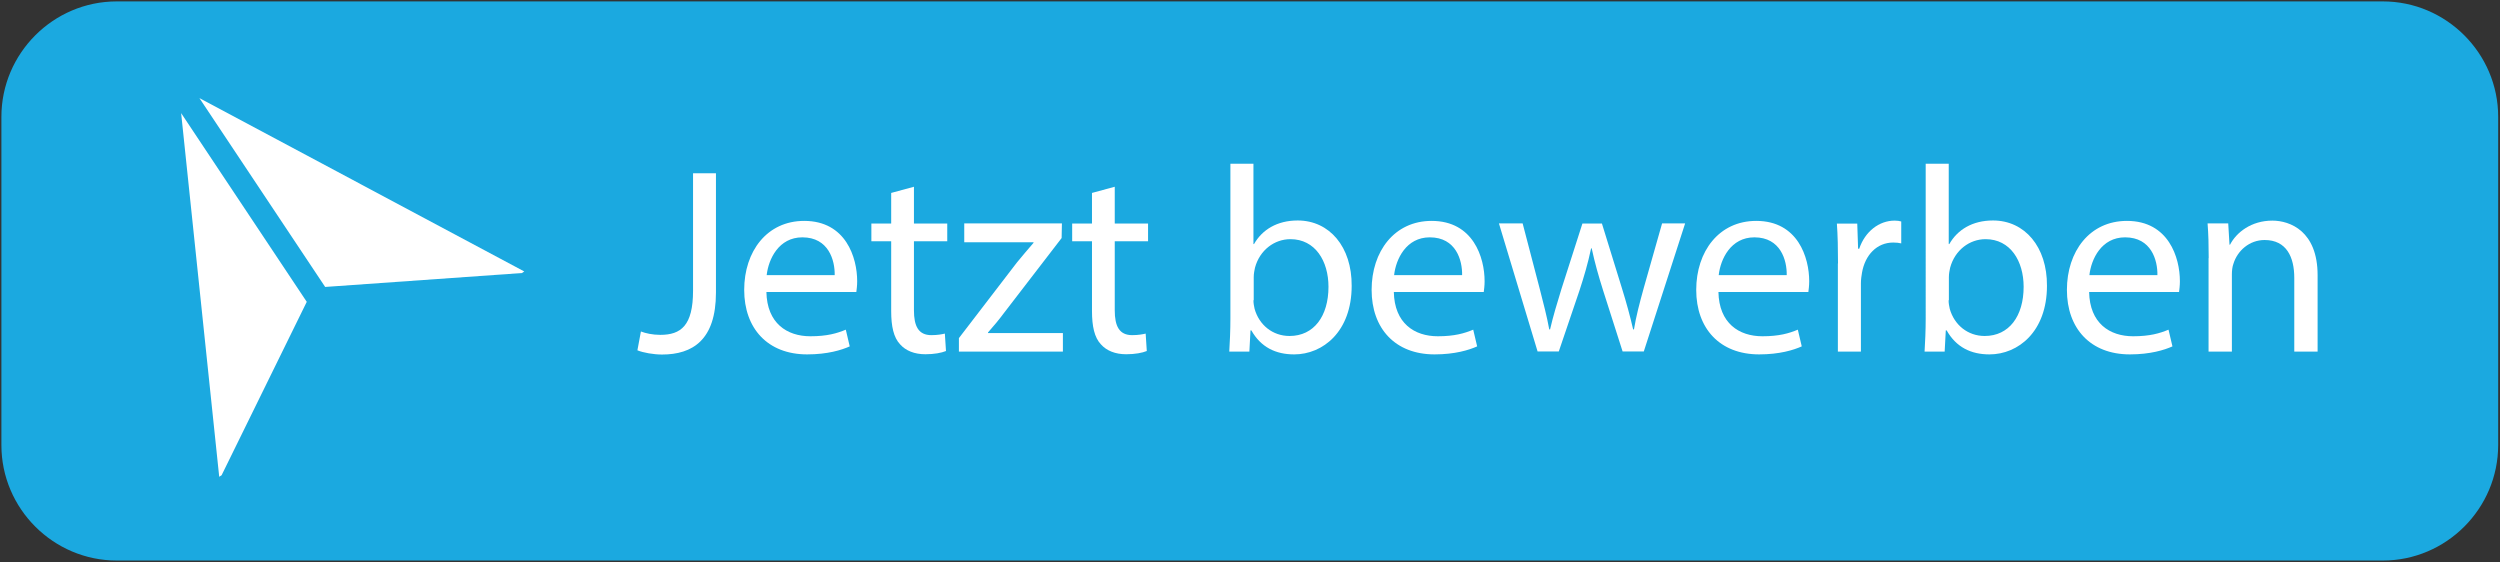 <?xml version="1.0" encoding="utf-8"?>
<!-- Generator: Adobe Illustrator 25.4.1, SVG Export Plug-In . SVG Version: 6.00 Build 0)  -->
<svg version="1.1" id="Ebene_1" xmlns="http://www.w3.org/2000/svg" xmlns:xlink="http://www.w3.org/1999/xlink" x="0px" y="0px"
	 viewBox="0 0 177.91 40" style="enable-background:new 0 0 177.91 40;" xml:space="preserve">
<rect x="0" y="0" width="177.91" height="40" fill="#333333" stroke="none"/>
<style type="text/css">
	.st0{fill:#1BA9E0;}
	.st1{fill:#FFFFFF;}
	.st2{fill:none;}
</style>
<path class="st0" d="M169.57,39.89H8.31c-4.51,0-8.21-3.69-8.21-8.21V8.31c0-4.51,3.69-8.21,8.21-8.21h161.26
	c4.51,0,8.21,3.69,8.21,8.21v23.36C177.78,36.19,174.09,39.89,169.57,39.89z"/>
<g>
	<path class="st1" d="M49.31,12.33h1.64v8.49c0,3.37-1.66,4.41-3.84,4.41c-0.6,0-1.34-0.13-1.75-0.3l0.25-1.34
		c0.34,0.13,0.83,0.24,1.38,0.24c1.47,0,2.33-0.66,2.33-3.14V12.33z"/>
	<path class="st1" d="M54.54,20.77c0.04,2.24,1.47,3.16,3.13,3.16c1.19,0,1.9-0.21,2.52-0.47l0.28,1.19
		c-0.58,0.26-1.58,0.57-3.03,0.57c-2.81,0-4.48-1.85-4.48-4.59s1.62-4.91,4.27-4.91c2.97,0,3.77,2.62,3.77,4.29
		c0,0.34-0.04,0.6-0.06,0.77H54.54z M59.4,19.58c0.02-1.05-0.43-2.69-2.3-2.69c-1.68,0-2.41,1.54-2.54,2.69H59.4z"/>
	<path class="st1" d="M65.04,13.29v2.62h2.37v1.26h-2.37v4.91c0,1.13,0.32,1.77,1.24,1.77c0.43,0,0.75-0.06,0.96-0.11l0.08,1.24
		c-0.32,0.13-0.83,0.23-1.47,0.23c-0.77,0-1.39-0.25-1.79-0.7c-0.47-0.49-0.64-1.3-0.64-2.37v-4.97h-1.41v-1.26h1.41v-2.18
		L65.04,13.29z"/>
	<path class="st1" d="M68.24,24.06l4.12-5.37c0.4-0.49,0.77-0.92,1.19-1.41v-0.04h-4.93v-1.34h6.95l-0.02,1.04l-4.07,5.29
		c-0.38,0.51-0.75,0.96-1.17,1.43v0.04h5.33v1.32h-7.4V24.06z"/>
	<path class="st1" d="M79.33,13.29v2.62h2.37v1.26h-2.37v4.91c0,1.13,0.32,1.77,1.24,1.77c0.43,0,0.75-0.06,0.96-0.11l0.08,1.24
		c-0.32,0.13-0.83,0.23-1.47,0.23c-0.77,0-1.39-0.25-1.79-0.7c-0.47-0.49-0.64-1.3-0.64-2.37v-4.97H76.3v-1.26h1.41v-2.18
		L79.33,13.29z"/>
	<path class="st1" d="M87.48,25.02c0.04-0.62,0.08-1.54,0.08-2.35V11.65h1.64v5.72h0.04c0.58-1.02,1.64-1.68,3.11-1.68
		c2.26,0,3.86,1.88,3.84,4.65c0,3.26-2.05,4.88-4.09,4.88c-1.32,0-2.37-0.51-3.05-1.71h-0.06l-0.08,1.51H87.48z M89.2,21.37
		c0,0.21,0.04,0.42,0.08,0.6c0.32,1.15,1.28,1.94,2.49,1.94c1.73,0,2.77-1.41,2.77-3.5c0-1.83-0.94-3.39-2.71-3.39
		c-1.13,0-2.18,0.77-2.52,2.03c-0.04,0.19-0.09,0.41-0.09,0.68V21.37z"/>
	<path class="st1" d="M99.19,20.77c0.04,2.24,1.47,3.16,3.13,3.16c1.19,0,1.9-0.21,2.52-0.47l0.28,1.19
		c-0.58,0.26-1.58,0.57-3.03,0.57c-2.81,0-4.48-1.85-4.48-4.59s1.62-4.91,4.27-4.91c2.97,0,3.77,2.62,3.77,4.29
		c0,0.34-0.04,0.6-0.06,0.77H99.19z M104.05,19.58c0.02-1.05-0.43-2.69-2.3-2.69c-1.68,0-2.41,1.54-2.54,2.69H104.05z"/>
	<path class="st1" d="M108.36,15.91l1.21,4.63c0.26,1.02,0.51,1.96,0.68,2.9h0.06c0.21-0.92,0.51-1.9,0.81-2.88l1.49-4.65h1.39
		l1.41,4.56c0.34,1.09,0.6,2.05,0.81,2.97h0.06c0.15-0.92,0.4-1.88,0.7-2.96l1.3-4.58h1.64l-2.94,9.11h-1.51l-1.39-4.35
		c-0.32-1.02-0.58-1.92-0.81-2.99h-0.04c-0.23,1.09-0.51,2.03-0.83,3.01l-1.47,4.33h-1.51l-2.75-9.11H108.36z"/>
	<path class="st1" d="M122.29,20.77c0.04,2.24,1.47,3.16,3.13,3.16c1.19,0,1.9-0.21,2.52-0.47l0.28,1.19
		c-0.58,0.26-1.58,0.57-3.03,0.57c-2.81,0-4.48-1.85-4.48-4.59s1.62-4.91,4.27-4.91c2.97,0,3.77,2.62,3.77,4.29
		c0,0.34-0.04,0.6-0.06,0.77H122.29z M127.15,19.58c0.02-1.05-0.43-2.69-2.3-2.69c-1.68,0-2.41,1.54-2.54,2.69H127.15z"/>
	<path class="st1" d="M130.8,18.75c0-1.07-0.02-2-0.08-2.84h1.45l0.06,1.79h0.08c0.41-1.22,1.41-2,2.52-2
		c0.19,0,0.32,0.02,0.47,0.06v1.56c-0.17-0.04-0.34-0.06-0.57-0.06c-1.17,0-2,0.89-2.22,2.13c-0.04,0.23-0.08,0.49-0.08,0.77v4.86
		h-1.64V18.75z"/>
	<path class="st1" d="M136.96,25.02c0.04-0.62,0.08-1.54,0.08-2.35V11.65h1.64v5.72h0.04c0.58-1.02,1.64-1.68,3.11-1.68
		c2.26,0,3.86,1.88,3.84,4.65c0,3.26-2.05,4.88-4.09,4.88c-1.32,0-2.37-0.51-3.05-1.71h-0.06l-0.08,1.51H136.96z M138.67,21.37
		c0,0.21,0.04,0.42,0.08,0.6c0.32,1.15,1.28,1.94,2.49,1.94c1.73,0,2.77-1.41,2.77-3.5c0-1.83-0.94-3.39-2.71-3.39
		c-1.13,0-2.18,0.77-2.52,2.03c-0.04,0.19-0.09,0.41-0.09,0.68V21.37z"/>
	<path class="st1" d="M148.67,20.77c0.04,2.24,1.47,3.16,3.13,3.16c1.19,0,1.9-0.21,2.52-0.47l0.28,1.19
		c-0.58,0.26-1.58,0.57-3.03,0.57c-2.81,0-4.48-1.85-4.48-4.59s1.62-4.91,4.27-4.91c2.97,0,3.77,2.62,3.77,4.29
		c0,0.34-0.04,0.6-0.06,0.77H148.67z M153.53,19.58c0.02-1.05-0.43-2.69-2.3-2.69c-1.68,0-2.41,1.54-2.54,2.69H153.53z"/>
	<path class="st1" d="M157.18,18.37c0-0.94-0.02-1.71-0.08-2.47h1.47l0.09,1.51h0.04c0.45-0.87,1.51-1.71,3.01-1.71
		c1.26,0,3.22,0.75,3.22,3.88v5.44h-1.66v-5.25c0-1.47-0.55-2.69-2.11-2.69c-1.09,0-1.94,0.77-2.22,1.69
		c-0.08,0.21-0.11,0.49-0.11,0.77v5.48h-1.66V18.37z"/>
</g>
<polygon class="st1" points="12.89,8.05 21.83,21.48 15.77,33.82 15.6,33.93 "/>
<polygon class="st1" points="37.31,19.32 37.14,19.43 23.14,20.42 14.19,6.98 "/>
<line class="st2" x1="38.83" y1="19.29" x2="14.46" y2="35.7"/>
<g>
</g>
<g>
</g>
<g>
</g>
<g>
</g>
<g>
</g>
</svg>
